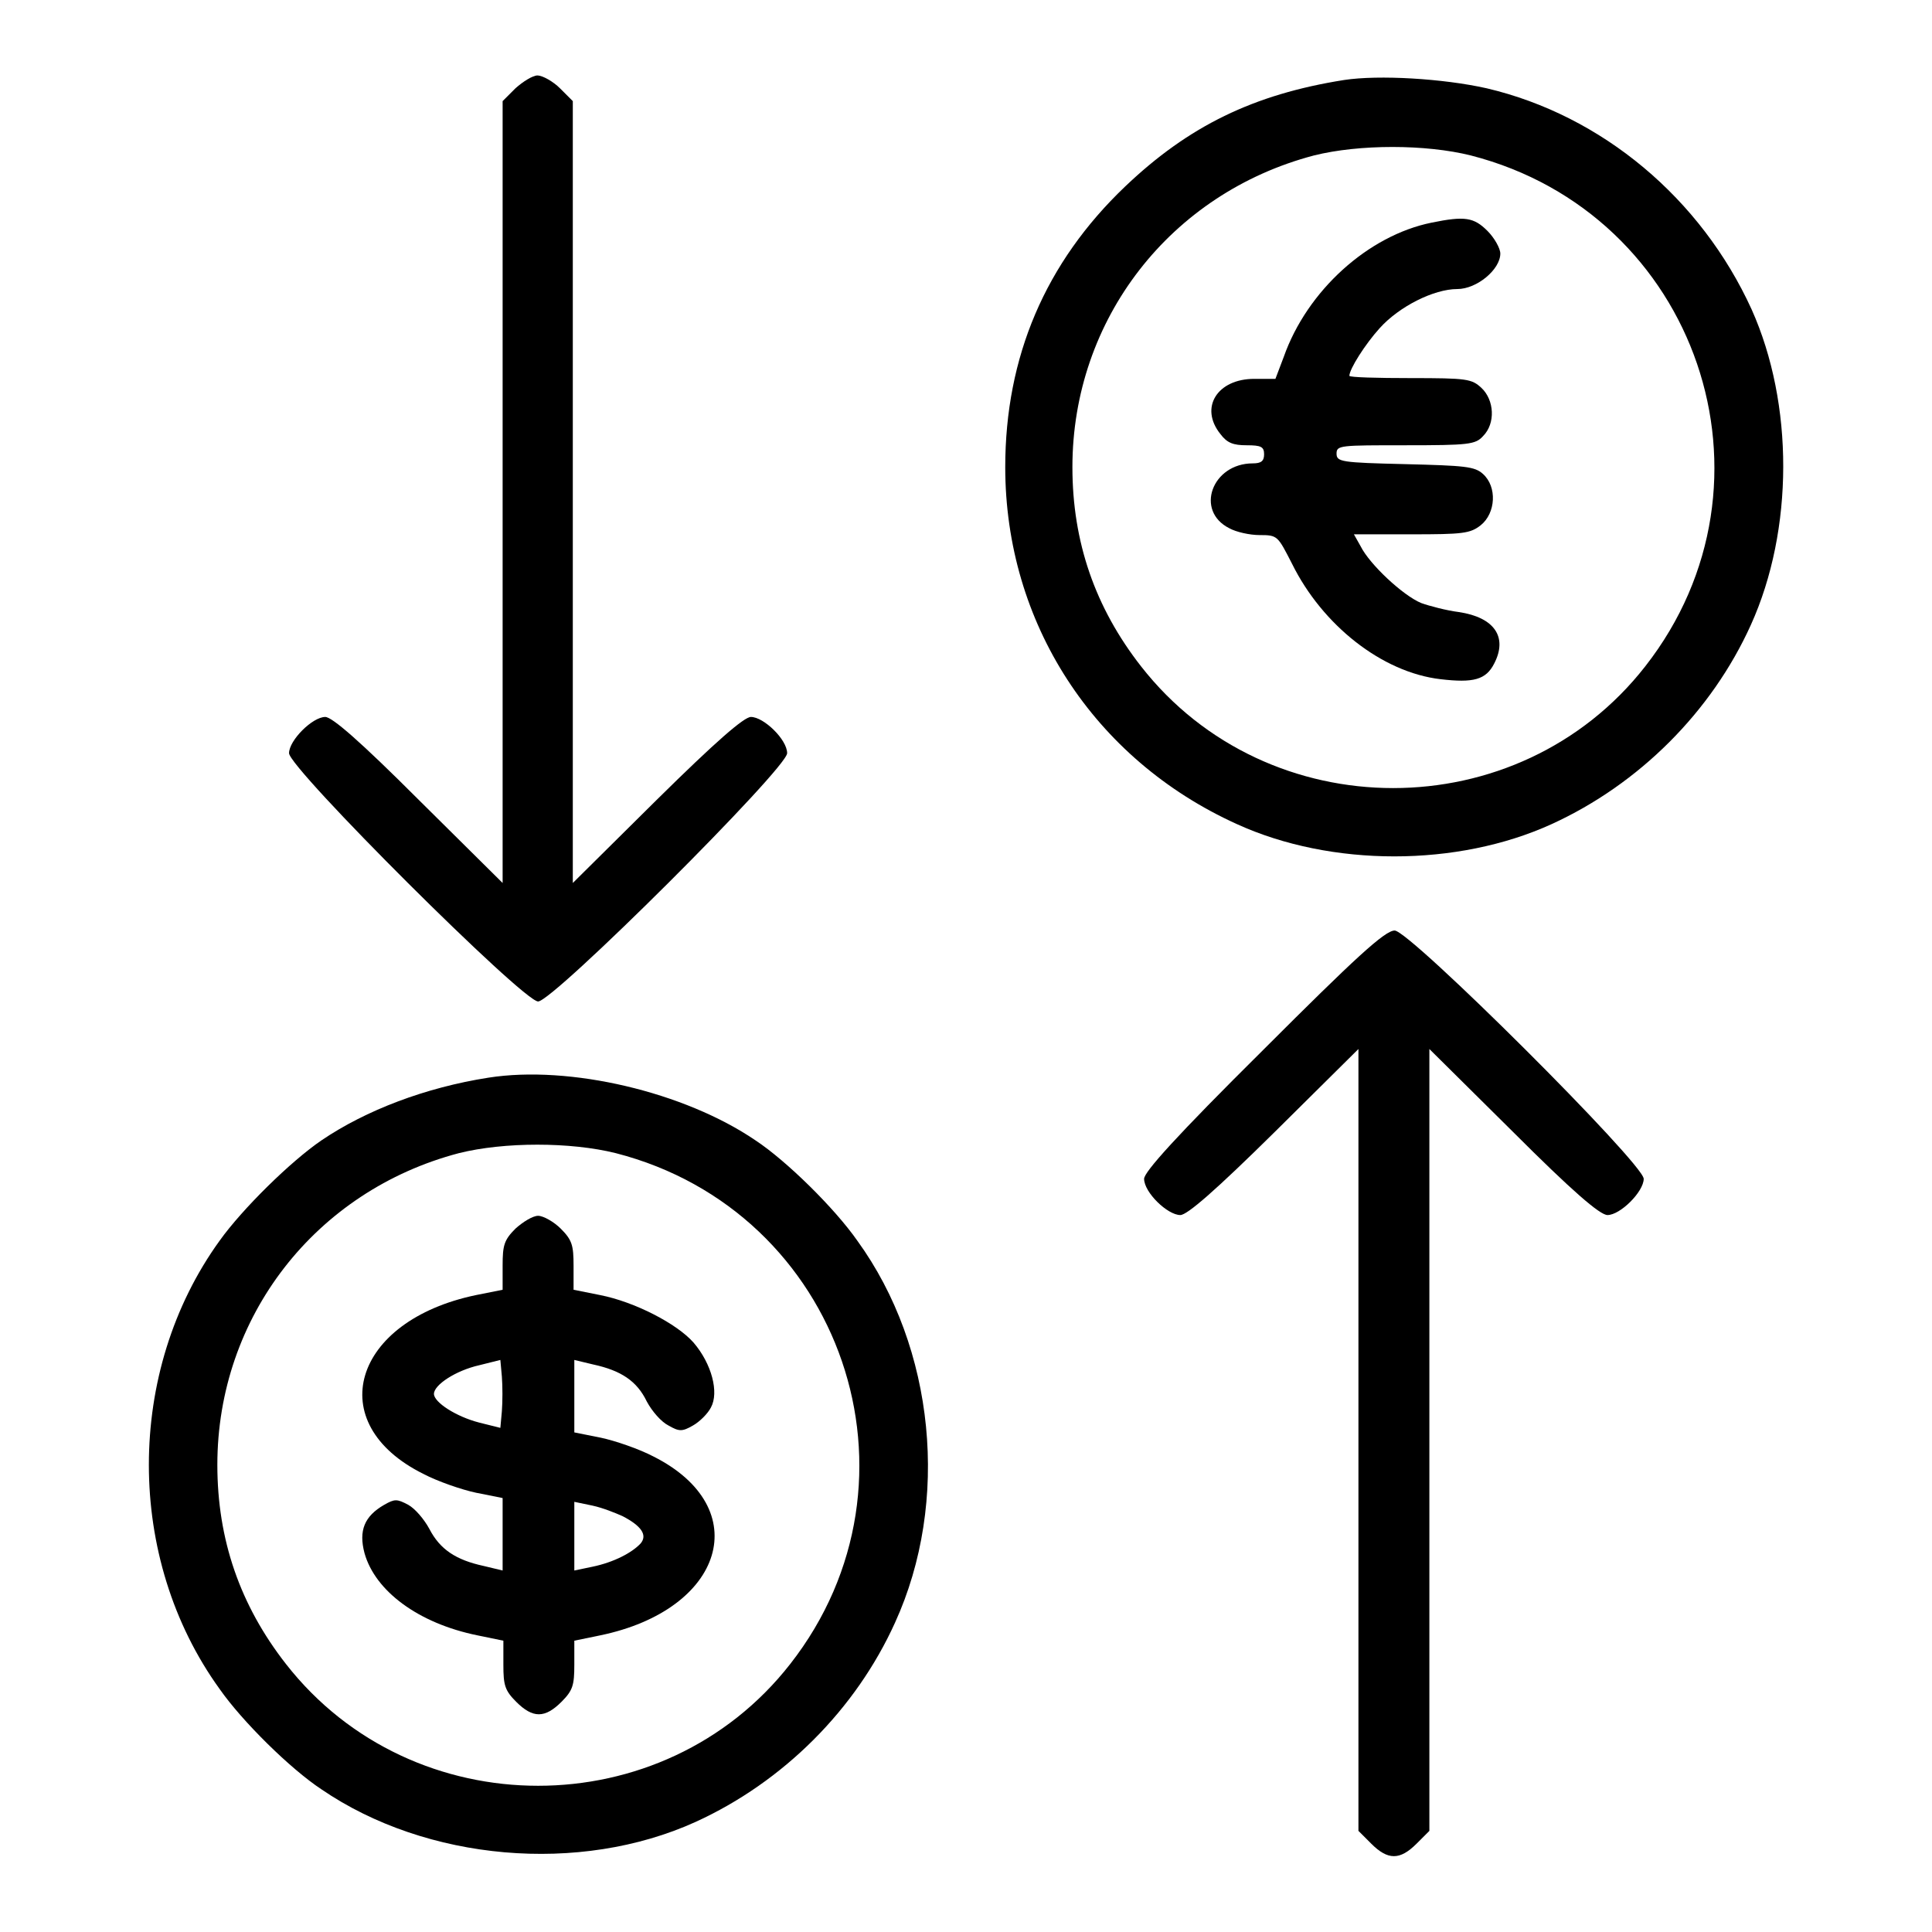 <?xml version="1.0" encoding="utf-8"?>
<!-- Svg Vector Icons : http://www.onlinewebfonts.com/icon -->
<!DOCTYPE svg PUBLIC "-//W3C//DTD SVG 1.1//EN" "http://www.w3.org/Graphics/SVG/1.1/DTD/svg11.dtd">
<svg version="1.1" xmlns="http://www.w3.org/2000/svg" xmlns:xlink="http://www.w3.org/1999/xlink" x="0px" y="0px" viewBox="0 0 256 256" enable-background="new 0 0 256 256" xml:space="preserve">
<g><g><g><path fill="#000000" d="M68.3,11.7l-1.7,1.7v51.8v51.8l-11.1-11C47.7,98.2,44,95,43.1,95c-1.7,0-4.8,3.1-4.8,4.8c0,2,31,32.9,33,32.9c2,0,33-30.9,33-32.9c0-1.8-3.1-4.8-4.8-4.8c-0.9,0-4.6,3.2-12.5,11l-11.1,11V65.2V13.4l-1.7-1.7c-0.9-0.9-2.3-1.7-3-1.7C70.6,10,69.3,10.8,68.3,11.7z"/><path fill="#000000" d="M178.1,10.6c-12,1.9-20.6,6.1-29,14.1c-10.6,10.1-15.9,22.6-15.9,37.2c0,20.6,11.7,38.7,30.7,47.3c12.5,5.7,29.2,5.7,41.7,0c11.6-5.3,21.2-14.9,26.4-26.4c5.7-12.6,5.7-29.3,0.1-41.8c-6.7-14.7-19.8-25.7-35.1-29.3C191.2,10.4,182.7,9.9,178.1,10.6z M194.9,20.6c30,7.7,42.2,43.3,23.1,67.7c-16.8,21.5-50,21.5-66.8,0c-6.1-7.8-9.1-16.5-9.1-26.4c0-19.6,13-36.3,32-41.3C180.1,19.1,188.9,19.1,194.9,20.6z"/><path fill="#000000" d="M189.7,29.5c-8.4,1.7-16.5,9-19.6,17.8l-1.1,2.9h-2.8c-4.9,0-7.3,3.8-4.5,7.3c0.9,1.2,1.7,1.5,3.5,1.5c1.9,0,2.3,0.2,2.3,1.2c0,0.9-0.4,1.2-1.5,1.2c-5.4,0-7.7,6.3-3.1,8.6c0.9,0.5,2.7,0.9,4,0.9c2.4,0,2.4,0.1,4.3,3.8c4,8.1,11.9,14.4,19.7,15.3c4.3,0.5,6,0.1,7.1-2.1c1.8-3.5,0-6.1-4.7-6.8c-1.6-0.2-3.9-0.8-5-1.2c-2.4-1-6.8-5.1-8-7.5l-0.9-1.6h7.6c6.8,0,7.8-0.1,9.2-1.2c2-1.6,2.2-5.1,0.3-6.8c-1.1-1-2.4-1.1-10.3-1.3c-8.5-0.2-9.1-0.3-9.1-1.4c0-1.1,0.5-1.1,9.1-1.1c8.4,0,9.3-0.1,10.3-1.2c1.7-1.7,1.5-4.8-0.2-6.4c-1.3-1.2-1.9-1.3-9.4-1.3c-4.4,0-8.1-0.1-8.1-0.3c0-0.9,2.1-4.2,4-6.3c2.6-2.9,7.2-5.2,10.3-5.2c2.6,0,5.7-2.6,5.7-4.7c0-0.7-0.8-2.1-1.7-3C195.3,28.8,194.1,28.6,189.7,29.5z"/><path fill="#000000" d="M167.4,139.1c-11.6,11.5-15.8,16.2-15.8,17.1c0,1.8,3.1,4.8,4.8,4.8c0.9,0,4.6-3.2,12.5-11l11.1-11v51.8v51.8l1.7,1.7c2.2,2.2,3.8,2.2,6,0l1.7-1.7v-51.8V139l11.1,11c7.8,7.8,11.5,11,12.5,11c1.7,0,4.8-3.1,4.8-4.8c0-2-31-32.9-33-32.9C183.5,123.3,179.5,127,167.4,139.1z"/><path fill="#000000" d="M64.7,142.8c-8.3,1.3-16.2,4.3-22.1,8.3c-4.1,2.8-10.5,9.1-13.5,13.3c-12.5,17.3-12.5,42.1,0,59.4c3,4.3,9.4,10.6,13.5,13.3c13.9,9.5,34.2,11.3,49.6,4.3c11.6-5.3,21.2-14.9,26.4-26.4c7.3-16,5.3-36.4-5-50.6c-3-4.3-9.4-10.6-13.5-13.3C90.7,144.7,75.5,141.1,64.7,142.8z M81.6,152.8c30,7.7,42.2,43.3,23.1,67.7c-16.8,21.5-50,21.5-66.8,0c-6.1-7.8-9.1-16.5-9.1-26.4c0-19.6,13-36.3,32-41.3C66.8,151.3,75.6,151.3,81.6,152.8z"/><path fill="#000000" d="M68.3,162.8c-1.5,1.5-1.7,2.2-1.7,4.9v3.2l-3.5,0.7c-16.4,3.4-20.5,17-7,23.7c1.9,1,5.1,2.1,7,2.5l3.5,0.7v4.8v4.8l-2.5-0.6c-3.7-0.8-5.8-2.2-7.2-4.9c-0.7-1.3-1.9-2.7-2.8-3.2c-1.5-0.8-1.8-0.8-3.2,0c-2.6,1.5-3.4,3.4-2.6,6.4c1.4,5,7.1,9.3,15,10.9l3.4,0.7v3.2c0,2.7,0.2,3.4,1.7,4.9c2.2,2.2,3.8,2.2,6,0c1.5-1.5,1.7-2.2,1.7-4.9v-3.2l3.4-0.7c16.5-3.4,20.6-16.9,7.1-23.7c-1.9-1-5.1-2.1-7-2.5l-3.5-0.7v-4.8v-4.8l2.5,0.6c3.7,0.8,5.8,2.2,7.1,4.9c0.7,1.3,1.9,2.7,2.9,3.2c1.4,0.8,1.8,0.8,3.2,0c0.9-0.5,2-1.6,2.4-2.4c1.1-2,0.1-5.8-2.3-8.6c-2.2-2.5-7.8-5.4-12.4-6.3l-3.5-0.7v-3.2c0-2.7-0.2-3.4-1.7-4.9c-0.9-0.9-2.3-1.7-3-1.7C70.6,161.1,69.3,161.9,68.3,162.8z M66.5,187l-0.2,2.2l-2.8-0.7c-3.1-0.8-6-2.7-6-3.8c0-1.2,2.9-3.1,6-3.8l2.8-0.7l0.2,2.2C66.6,183.7,66.6,185.7,66.5,187z M82.5,200.9c2.5,1.3,3.3,2.5,2.4,3.6c-1.1,1.2-3.5,2.5-6.4,3.1l-2.4,0.5v-4.6V199l2.4,0.5C79.9,199.8,81.6,200.5,82.5,200.9z"/></g></g></g>
</svg>